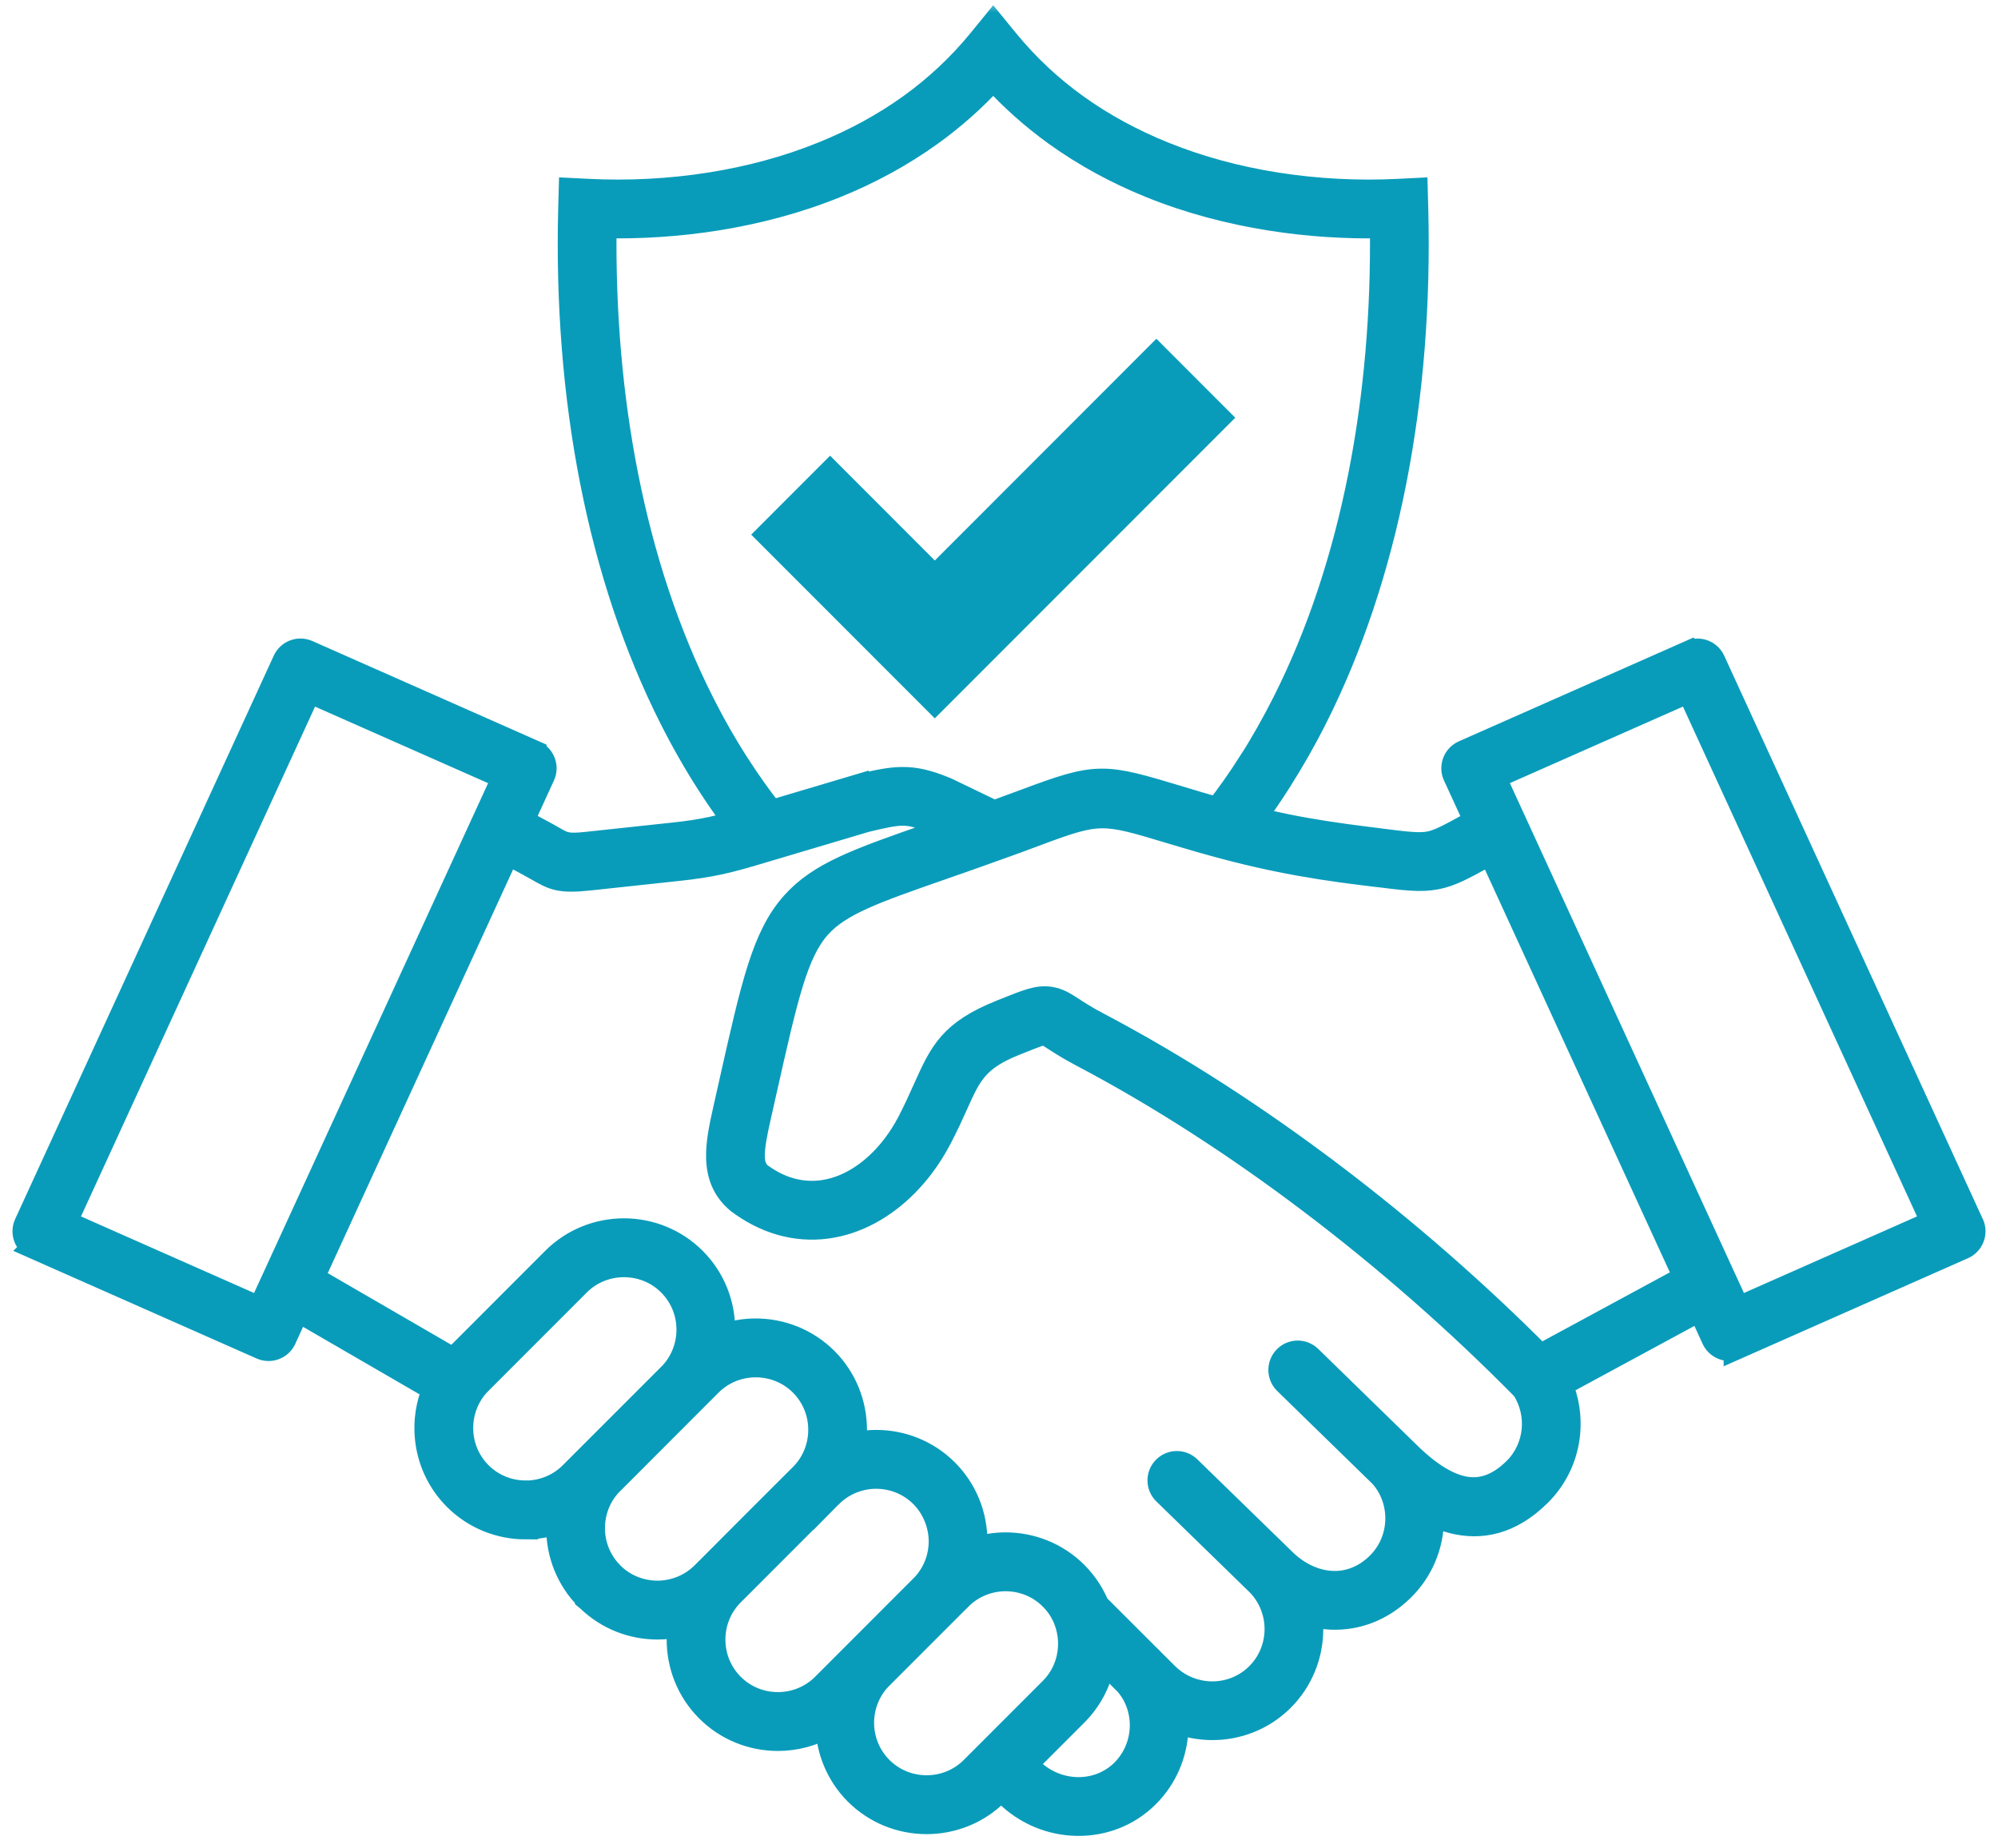 <svg xmlns="http://www.w3.org/2000/svg" width="80" height="74" viewBox="0 0 80 74" fill="none"><mask id="path-1-outside-1_2004_177" maskUnits="userSpaceOnUse" x="0" y="0" width="80" height="74" fill="black"><rect fill="white" width="80" height="74"></rect><path d="M10.982 51.2C10.99 51.18 10.998 51.161 11.009 51.142L19.37 32.929C19.378 32.907 19.389 32.885 19.4 32.864L20.209 31.101L12.366 27.633L2.577 48.951L10.421 52.421L10.982 51.2V51.2ZM48.75 32.417C49.208 31.828 49.641 31.212 50.051 30.57L50.053 30.571C50.547 29.799 51.008 28.983 51.439 28.13C52.817 25.399 53.831 22.329 54.482 19.032C55.107 15.867 55.397 12.503 55.35 9.038C53.922 9.068 52.398 8.979 50.853 8.733C49.246 8.477 47.619 8.053 46.058 7.419C44.742 6.886 43.465 6.201 42.273 5.343C41.377 4.695 40.536 3.955 39.769 3.11C39.002 3.955 38.16 4.696 37.264 5.343C36.072 6.201 34.795 6.886 33.479 7.419C31.918 8.053 30.292 8.477 28.684 8.733C27.139 8.979 25.616 9.068 24.188 9.038C24.142 12.503 24.43 15.867 25.055 19.032C25.706 22.329 26.721 25.399 28.098 28.13C28.537 29.001 29.014 29.838 29.531 30.639C29.953 31.294 30.401 31.927 30.878 32.533L34.287 31.519V31.521L34.321 31.512C35.092 31.328 35.595 31.21 36.114 31.206C36.651 31.201 37.134 31.315 37.819 31.594C37.841 31.602 37.863 31.612 37.885 31.621L39.807 32.547L40.261 32.379C40.653 32.237 40.92 32.138 41.027 32.097C43.98 30.991 44.153 31.044 47.256 31.977L47.993 32.199C48.253 32.276 48.505 32.349 48.749 32.417L48.75 32.417ZM29.486 32.945C29.107 32.439 28.743 31.914 28.392 31.372C27.853 30.534 27.353 29.656 26.891 28.741C25.455 25.894 24.4 22.704 23.726 19.292C23.043 15.833 22.751 12.133 22.851 8.321L22.87 7.626L23.559 7.66C25.098 7.737 26.774 7.667 28.474 7.396C29.977 7.156 31.502 6.758 32.971 6.162C34.2 5.664 35.382 5.032 36.474 4.245C37.479 3.52 38.413 2.659 39.245 1.642L39.769 1L40.294 1.642C41.126 2.659 42.059 3.52 43.064 4.245C44.156 5.032 45.339 5.664 46.567 6.162C48.036 6.759 49.561 7.156 51.065 7.396C52.765 7.667 54.441 7.737 55.98 7.66L56.668 7.626L56.687 8.321C56.787 12.133 56.495 15.833 55.812 19.292C55.138 22.704 54.083 25.894 52.647 28.741C52.203 29.622 51.716 30.476 51.19 31.299V31.302C50.863 31.813 50.523 32.309 50.166 32.789C50.626 32.902 51.066 33 51.498 33.088C52.542 33.299 53.571 33.452 54.72 33.595C55.846 33.733 54.462 33.565 55.212 33.658C56.303 33.797 56.828 33.861 57.243 33.78C57.625 33.706 58.031 33.484 58.816 33.054L59.122 32.887L58.292 31.082C58.285 31.065 58.275 31.048 58.267 31.03C58.117 30.688 58.272 30.288 58.614 30.137L67.695 26.12L67.697 26.122C68.035 25.974 68.429 26.123 68.583 26.46L78.917 48.97C78.927 48.985 78.935 49.003 78.943 49.021C79.093 49.363 78.938 49.764 78.595 49.915L69.515 53.931V53.929C69.177 54.078 68.781 53.927 68.627 53.591L68.076 52.389L62.465 55.425C62.733 56.045 62.834 56.721 62.771 57.384C62.685 58.275 62.3 59.141 61.617 59.816C60.471 60.95 59.29 61.18 58.158 60.891C57.87 60.818 57.587 60.709 57.313 60.574C57.318 60.678 57.319 60.783 57.317 60.888C57.291 61.876 56.9 62.857 56.145 63.601C55.306 64.43 54.296 64.785 53.287 64.743C53.001 64.73 52.717 64.686 52.438 64.611C52.47 64.821 52.484 65.031 52.484 65.242C52.478 66.256 52.086 67.268 51.311 68.034C50.54 68.796 49.529 69.17 48.52 69.164C48.033 69.161 47.545 69.069 47.085 68.89C47.09 69.003 47.09 69.117 47.085 69.23C47.045 70.2 46.652 71.162 45.912 71.892C45.142 72.655 44.131 73.017 43.118 72.999C42.099 72.982 41.08 72.578 40.311 71.81L40.087 71.586L39.902 71.773C39.131 72.544 38.115 72.929 37.101 72.929C36.087 72.929 35.071 72.543 34.3 71.773C33.554 71.026 33.17 70.046 33.148 69.06C32.533 69.419 31.84 69.599 31.146 69.599C30.132 69.599 29.117 69.213 28.347 68.443C27.578 67.674 27.194 66.661 27.193 65.644C27.193 65.439 27.208 65.235 27.238 65.032C26.939 65.102 26.631 65.138 26.324 65.138C25.327 65.138 24.33 64.764 23.564 64.019C23.55 64.008 23.538 63.995 23.523 63.983V63.981C22.756 63.213 22.372 62.202 22.369 61.186C22.369 61.09 22.372 60.994 22.378 60.898C21.949 61.05 21.499 61.126 21.047 61.126V61.129C20.033 61.129 19.018 60.744 18.246 59.972C17.576 59.303 17.198 58.444 17.111 57.561V57.558C17.046 56.898 17.147 56.222 17.414 55.601L11.91 52.411L11.387 53.55L11.374 53.583C11.224 53.925 10.823 54.081 10.48 53.931L1.402 49.916L1.404 49.914L1.394 49.909C1.055 49.755 0.906 49.354 1.062 49.013L11.396 26.501L11.411 26.468C11.561 26.125 11.961 25.97 12.303 26.12L21.384 30.137V30.139L21.391 30.142C21.731 30.298 21.881 30.699 21.726 31.038L20.879 32.883L21.837 33.398C21.849 33.404 21.862 33.411 21.875 33.419C21.916 33.441 22.055 33.52 22.18 33.592C22.566 33.812 22.699 33.887 23.499 33.801L27.003 33.425C27.605 33.36 28.059 33.29 28.511 33.192C28.826 33.123 29.135 33.044 29.485 32.944L29.486 32.945ZM12.48 51.175L18.156 54.465C18.188 54.431 18.218 54.399 18.248 54.369L22.183 50.431C22.954 49.66 23.97 49.275 24.984 49.275C25.998 49.275 27.013 49.661 27.783 50.431C28.549 51.197 28.934 52.207 28.937 53.221C28.937 53.317 28.934 53.416 28.928 53.513C29.357 53.361 29.809 53.284 30.259 53.284C31.273 53.284 32.289 53.67 33.06 54.44C33.827 55.208 34.211 56.221 34.214 57.235C34.214 57.441 34.198 57.647 34.166 57.852C34.468 57.782 34.775 57.746 35.082 57.746C36.097 57.746 37.113 58.131 37.883 58.903C38.652 59.672 39.036 60.687 39.037 61.704C39.037 61.818 39.031 61.932 39.022 62.046C39.426 61.915 39.846 61.848 40.266 61.848C41.28 61.848 42.294 62.234 43.065 63.004C43.266 63.205 43.443 63.428 43.596 63.665C43.721 63.862 43.829 64.068 43.918 64.281L45.94 66.301L45.981 66.341C46.021 66.379 46.062 66.417 46.11 66.47L46.682 67.041C47.191 67.55 47.86 67.809 48.527 67.813C49.192 67.817 49.857 67.569 50.364 67.068C50.871 66.567 51.128 65.903 51.133 65.236C51.137 64.572 50.89 63.904 50.391 63.395L46.65 59.752C46.382 59.492 46.376 59.064 46.636 58.796C46.898 58.528 47.326 58.522 47.593 58.783L51.353 62.443C51.929 63.025 52.637 63.361 53.341 63.39C53.989 63.419 54.646 63.182 55.199 62.637C55.693 62.148 55.95 61.505 55.967 60.856C55.983 60.214 55.77 59.568 55.319 59.064L51.49 55.331C51.222 55.071 51.216 54.641 51.477 54.373C51.737 54.105 52.165 54.101 52.432 54.36L56.278 58.109C56.959 58.796 57.72 59.381 58.49 59.576H58.492C59.181 59.751 59.918 59.592 60.67 58.851C61.117 58.408 61.369 57.841 61.426 57.257C61.481 56.678 61.345 56.083 61.018 55.581C58.428 52.952 55.525 50.394 52.453 48.072C49.518 45.853 46.433 43.853 43.328 42.218C42.816 41.949 42.472 41.726 42.217 41.561C42.011 41.428 41.889 41.347 41.84 41.341C41.729 41.325 41.434 41.442 40.706 41.734L40.611 41.772C39.085 42.383 38.801 43.013 38.277 44.18C38.104 44.565 37.907 45.001 37.62 45.553C37.415 45.948 37.181 46.317 36.926 46.659C36.13 47.718 35.108 48.508 33.984 48.884C32.824 49.271 31.567 49.221 30.346 48.584C30.086 48.449 29.83 48.285 29.576 48.097C29.563 48.087 29.551 48.076 29.54 48.067C29.002 47.603 28.793 47.039 28.772 46.357C28.757 45.788 28.882 45.161 29.046 44.434L29.287 43.36C30.18 39.384 30.606 37.489 31.763 36.189C32.83 34.992 34.363 34.457 37.29 33.436L38.013 33.183L37.308 32.844C36.801 32.637 36.463 32.553 36.125 32.557C35.761 32.56 35.33 32.66 34.669 32.817L30.389 34.09C29.756 34.279 29.276 34.414 28.797 34.517C28.308 34.623 27.81 34.699 27.146 34.77L23.642 35.147C22.409 35.28 22.18 35.15 21.513 34.767C21.464 34.74 21.408 34.708 21.228 34.61C21.215 34.604 21.204 34.597 21.193 34.589L20.312 34.115L12.48 51.173V51.175ZM18.898 55.697C18.888 55.713 18.879 55.728 18.869 55.742C18.539 56.246 18.403 56.844 18.459 57.429C18.516 58.006 18.766 58.569 19.207 59.012C19.712 59.517 20.382 59.771 21.049 59.771V59.773C21.715 59.773 22.382 59.519 22.889 59.012L26.894 55.006C27.357 54.505 27.589 53.862 27.585 53.22C27.584 52.559 27.33 51.896 26.824 51.39C26.319 50.884 25.651 50.632 24.984 50.632C24.317 50.632 23.648 50.884 23.142 51.39L19.207 55.328C19.134 55.4 19.077 55.462 19.034 55.516C18.986 55.573 18.941 55.634 18.898 55.697V55.697ZM28.419 55.399L24.414 59.407C23.951 59.904 23.721 60.545 23.723 61.186C23.724 61.85 23.977 62.514 24.484 63.021C24.495 63.032 24.504 63.043 24.514 63.053C25.016 63.538 25.669 63.781 26.325 63.781C26.982 63.781 27.66 63.526 28.166 63.021L28.34 62.846C28.353 62.833 28.364 62.823 28.376 62.812C30.039 61.147 29.321 61.863 30.237 60.946L32.111 59.075C32.614 58.569 32.864 57.902 32.862 57.234C32.861 56.571 32.608 55.905 32.102 55.399C31.596 54.893 30.928 54.641 30.26 54.641C29.591 54.641 28.925 54.893 28.419 55.399L28.419 55.399ZM33.071 60.03L31.196 61.906C29.074 64.03 29.705 63.398 29.334 63.768C29.323 63.781 29.311 63.793 29.299 63.806L29.237 63.868C28.776 64.366 28.544 65.005 28.546 65.645C28.546 66.311 28.8 66.977 29.307 67.484C29.812 67.99 30.48 68.242 31.147 68.242C31.814 68.242 32.483 67.99 32.989 67.484L36.992 63.477C37.454 62.979 37.685 62.342 37.685 61.704C37.685 61.066 37.431 60.37 36.924 59.863C36.419 59.357 35.75 59.103 35.082 59.103C34.415 59.103 33.748 59.357 33.242 59.863C33.229 59.874 33.217 59.885 33.204 59.896L33.071 60.031V60.03ZM38.424 63.965L35.192 67.198C34.729 67.698 34.498 68.337 34.499 68.977C34.501 69.642 34.754 70.306 35.26 70.812C35.766 71.318 36.434 71.572 37.102 71.572C37.77 71.572 38.438 71.318 38.944 70.812L42.106 67.649C42.471 67.284 42.704 66.837 42.805 66.366C42.911 65.877 42.877 65.364 42.702 64.891C42.639 64.72 42.556 64.553 42.456 64.397C42.36 64.246 42.242 64.102 42.106 63.965C41.601 63.459 40.933 63.205 40.266 63.205C39.599 63.205 38.93 63.459 38.425 63.965L38.424 63.965ZM44.986 67.26L44.169 66.445C44.158 66.515 44.146 66.584 44.13 66.652C43.974 67.371 43.619 68.053 43.066 68.608L41.045 70.629L41.266 70.85C41.781 71.364 42.462 71.635 43.14 71.646C43.803 71.657 44.462 71.422 44.965 70.928C45.45 70.447 45.708 69.816 45.735 69.177C45.761 68.537 45.556 67.891 45.114 67.385C45.105 67.376 45.076 67.349 45.048 67.32C45.032 67.306 45.016 67.29 44.986 67.26ZM53.269 46.99C56.266 49.255 59.11 51.746 61.67 54.316L67.511 51.155L59.689 34.119L59.463 34.241C58.553 34.739 58.081 34.999 57.504 35.11C56.889 35.23 56.291 35.156 55.049 34.999C54.603 34.944 56.032 35.123 54.557 34.941C53.414 34.8 52.362 34.641 51.232 34.412C50.117 34.186 48.962 33.897 47.612 33.496C47.116 33.348 46.991 33.31 46.87 33.276C44.174 32.464 44.023 32.419 41.5 33.365C41.078 33.522 40.834 33.612 40.728 33.652L39.997 33.915C39.094 34.242 38.377 34.491 37.736 34.715C35.028 35.658 33.611 36.153 32.776 37.09C31.847 38.133 31.448 39.918 30.607 43.657L30.365 44.731C30.222 45.367 30.113 45.906 30.124 46.32C30.132 46.618 30.213 46.855 30.412 47.035C30.598 47.172 30.785 47.289 30.972 47.387C31.839 47.839 32.731 47.875 33.554 47.601H33.558C34.415 47.314 35.211 46.693 35.844 45.849C36.057 45.565 36.251 45.258 36.422 44.929C36.664 44.463 36.865 44.017 37.041 43.624C37.712 42.133 38.073 41.331 40.108 40.517L40.202 40.479C41.172 40.09 41.563 39.934 42.029 40C42.369 40.05 42.589 40.191 42.953 40.427C43.181 40.574 43.485 40.773 43.958 41.02C47.133 42.693 50.279 44.731 53.268 46.991L53.269 46.99ZM69.019 51.203L69.579 52.421L77.423 48.951L67.634 27.632L59.79 31.1L68.987 51.134C68.999 51.157 69.01 51.178 69.019 51.203ZM33.237 18.951L37.43 23.147L46.301 14.269L48.753 16.723L37.429 28.052L30.785 21.404L33.237 18.951H33.237Z"></path></mask><path d="M10.982 51.2C10.99 51.18 10.998 51.161 11.009 51.142L19.37 32.929C19.378 32.907 19.389 32.885 19.4 32.864L20.209 31.101L12.366 27.633L2.577 48.951L10.421 52.421L10.982 51.2V51.2ZM48.75 32.417C49.208 31.828 49.641 31.212 50.051 30.57L50.053 30.571C50.547 29.799 51.008 28.983 51.439 28.13C52.817 25.399 53.831 22.329 54.482 19.032C55.107 15.867 55.397 12.503 55.35 9.038C53.922 9.068 52.398 8.979 50.853 8.733C49.246 8.477 47.619 8.053 46.058 7.419C44.742 6.886 43.465 6.201 42.273 5.343C41.377 4.695 40.536 3.955 39.769 3.11C39.002 3.955 38.16 4.696 37.264 5.343C36.072 6.201 34.795 6.886 33.479 7.419C31.918 8.053 30.292 8.477 28.684 8.733C27.139 8.979 25.616 9.068 24.188 9.038C24.142 12.503 24.43 15.867 25.055 19.032C25.706 22.329 26.721 25.399 28.098 28.13C28.537 29.001 29.014 29.838 29.531 30.639C29.953 31.294 30.401 31.927 30.878 32.533L34.287 31.519V31.521L34.321 31.512C35.092 31.328 35.595 31.21 36.114 31.206C36.651 31.201 37.134 31.315 37.819 31.594C37.841 31.602 37.863 31.612 37.885 31.621L39.807 32.547L40.261 32.379C40.653 32.237 40.92 32.138 41.027 32.097C43.98 30.991 44.153 31.044 47.256 31.977L47.993 32.199C48.253 32.276 48.505 32.349 48.749 32.417L48.75 32.417ZM29.486 32.945C29.107 32.439 28.743 31.914 28.392 31.372C27.853 30.534 27.353 29.656 26.891 28.741C25.455 25.894 24.4 22.704 23.726 19.292C23.043 15.833 22.751 12.133 22.851 8.321L22.87 7.626L23.559 7.66C25.098 7.737 26.774 7.667 28.474 7.396C29.977 7.156 31.502 6.758 32.971 6.162C34.2 5.664 35.382 5.032 36.474 4.245C37.479 3.52 38.413 2.659 39.245 1.642L39.769 1L40.294 1.642C41.126 2.659 42.059 3.52 43.064 4.245C44.156 5.032 45.339 5.664 46.567 6.162C48.036 6.759 49.561 7.156 51.065 7.396C52.765 7.667 54.441 7.737 55.98 7.66L56.668 7.626L56.687 8.321C56.787 12.133 56.495 15.833 55.812 19.292C55.138 22.704 54.083 25.894 52.647 28.741C52.203 29.622 51.716 30.476 51.19 31.299V31.302C50.863 31.813 50.523 32.309 50.166 32.789C50.626 32.902 51.066 33 51.498 33.088C52.542 33.299 53.571 33.452 54.72 33.595C55.846 33.733 54.462 33.565 55.212 33.658C56.303 33.797 56.828 33.861 57.243 33.78C57.625 33.706 58.031 33.484 58.816 33.054L59.122 32.887L58.292 31.082C58.285 31.065 58.275 31.048 58.267 31.03C58.117 30.688 58.272 30.288 58.614 30.137L67.695 26.12L67.697 26.122C68.035 25.974 68.429 26.123 68.583 26.46L78.917 48.97C78.927 48.985 78.935 49.003 78.943 49.021C79.093 49.363 78.938 49.764 78.595 49.915L69.515 53.931V53.929C69.177 54.078 68.781 53.927 68.627 53.591L68.076 52.389L62.465 55.425C62.733 56.045 62.834 56.721 62.771 57.384C62.685 58.275 62.3 59.141 61.617 59.816C60.471 60.95 59.29 61.18 58.158 60.891C57.87 60.818 57.587 60.709 57.313 60.574C57.318 60.678 57.319 60.783 57.317 60.888C57.291 61.876 56.9 62.857 56.145 63.601C55.306 64.43 54.296 64.785 53.287 64.743C53.001 64.73 52.717 64.686 52.438 64.611C52.47 64.821 52.484 65.031 52.484 65.242C52.478 66.256 52.086 67.268 51.311 68.034C50.54 68.796 49.529 69.17 48.52 69.164C48.033 69.161 47.545 69.069 47.085 68.89C47.09 69.003 47.09 69.117 47.085 69.23C47.045 70.2 46.652 71.162 45.912 71.892C45.142 72.655 44.131 73.017 43.118 72.999C42.099 72.982 41.08 72.578 40.311 71.81L40.087 71.586L39.902 71.773C39.131 72.544 38.115 72.929 37.101 72.929C36.087 72.929 35.071 72.543 34.3 71.773C33.554 71.026 33.17 70.046 33.148 69.06C32.533 69.419 31.84 69.599 31.146 69.599C30.132 69.599 29.117 69.213 28.347 68.443C27.578 67.674 27.194 66.661 27.193 65.644C27.193 65.439 27.208 65.235 27.238 65.032C26.939 65.102 26.631 65.138 26.324 65.138C25.327 65.138 24.33 64.764 23.564 64.019C23.55 64.008 23.538 63.995 23.523 63.983V63.981C22.756 63.213 22.372 62.202 22.369 61.186C22.369 61.09 22.372 60.994 22.378 60.898C21.949 61.05 21.499 61.126 21.047 61.126V61.129C20.033 61.129 19.018 60.744 18.246 59.972C17.576 59.303 17.198 58.444 17.111 57.561V57.558C17.046 56.898 17.147 56.222 17.414 55.601L11.91 52.411L11.387 53.55L11.374 53.583C11.224 53.925 10.823 54.081 10.48 53.931L1.402 49.916L1.404 49.914L1.394 49.909C1.055 49.755 0.906 49.354 1.062 49.013L11.396 26.501L11.411 26.468C11.561 26.125 11.961 25.97 12.303 26.12L21.384 30.137V30.139L21.391 30.142C21.731 30.298 21.881 30.699 21.726 31.038L20.879 32.883L21.837 33.398C21.849 33.404 21.862 33.411 21.875 33.419C21.916 33.441 22.055 33.52 22.18 33.592C22.566 33.812 22.699 33.887 23.499 33.801L27.003 33.425C27.605 33.36 28.059 33.29 28.511 33.192C28.826 33.123 29.135 33.044 29.485 32.944L29.486 32.945ZM12.48 51.175L18.156 54.465C18.188 54.431 18.218 54.399 18.248 54.369L22.183 50.431C22.954 49.66 23.97 49.275 24.984 49.275C25.998 49.275 27.013 49.661 27.783 50.431C28.549 51.197 28.934 52.207 28.937 53.221C28.937 53.317 28.934 53.416 28.928 53.513C29.357 53.361 29.809 53.284 30.259 53.284C31.273 53.284 32.289 53.67 33.06 54.44C33.827 55.208 34.211 56.221 34.214 57.235C34.214 57.441 34.198 57.647 34.166 57.852C34.468 57.782 34.775 57.746 35.082 57.746C36.097 57.746 37.113 58.131 37.883 58.903C38.652 59.672 39.036 60.687 39.037 61.704C39.037 61.818 39.031 61.932 39.022 62.046C39.426 61.915 39.846 61.848 40.266 61.848C41.28 61.848 42.294 62.234 43.065 63.004C43.266 63.205 43.443 63.428 43.596 63.665C43.721 63.862 43.829 64.068 43.918 64.281L45.94 66.301L45.981 66.341C46.021 66.379 46.062 66.417 46.11 66.47L46.682 67.041C47.191 67.55 47.86 67.809 48.527 67.813C49.192 67.817 49.857 67.569 50.364 67.068C50.871 66.567 51.128 65.903 51.133 65.236C51.137 64.572 50.89 63.904 50.391 63.395L46.65 59.752C46.382 59.492 46.376 59.064 46.636 58.796C46.898 58.528 47.326 58.522 47.593 58.783L51.353 62.443C51.929 63.025 52.637 63.361 53.341 63.39C53.989 63.419 54.646 63.182 55.199 62.637C55.693 62.148 55.95 61.505 55.967 60.856C55.983 60.214 55.77 59.568 55.319 59.064L51.49 55.331C51.222 55.071 51.216 54.641 51.477 54.373C51.737 54.105 52.165 54.101 52.432 54.36L56.278 58.109C56.959 58.796 57.72 59.381 58.49 59.576H58.492C59.181 59.751 59.918 59.592 60.67 58.851C61.117 58.408 61.369 57.841 61.426 57.257C61.481 56.678 61.345 56.083 61.018 55.581C58.428 52.952 55.525 50.394 52.453 48.072C49.518 45.853 46.433 43.853 43.328 42.218C42.816 41.949 42.472 41.726 42.217 41.561C42.011 41.428 41.889 41.347 41.84 41.341C41.729 41.325 41.434 41.442 40.706 41.734L40.611 41.772C39.085 42.383 38.801 43.013 38.277 44.18C38.104 44.565 37.907 45.001 37.62 45.553C37.415 45.948 37.181 46.317 36.926 46.659C36.13 47.718 35.108 48.508 33.984 48.884C32.824 49.271 31.567 49.221 30.346 48.584C30.086 48.449 29.83 48.285 29.576 48.097C29.563 48.087 29.551 48.076 29.54 48.067C29.002 47.603 28.793 47.039 28.772 46.357C28.757 45.788 28.882 45.161 29.046 44.434L29.287 43.36C30.18 39.384 30.606 37.489 31.763 36.189C32.83 34.992 34.363 34.457 37.29 33.436L38.013 33.183L37.308 32.844C36.801 32.637 36.463 32.553 36.125 32.557C35.761 32.56 35.33 32.66 34.669 32.817L30.389 34.09C29.756 34.279 29.276 34.414 28.797 34.517C28.308 34.623 27.81 34.699 27.146 34.77L23.642 35.147C22.409 35.28 22.18 35.15 21.513 34.767C21.464 34.74 21.408 34.708 21.228 34.61C21.215 34.604 21.204 34.597 21.193 34.589L20.312 34.115L12.48 51.173V51.175ZM18.898 55.697C18.888 55.713 18.879 55.728 18.869 55.742C18.539 56.246 18.403 56.844 18.459 57.429C18.516 58.006 18.766 58.569 19.207 59.012C19.712 59.517 20.382 59.771 21.049 59.771V59.773C21.715 59.773 22.382 59.519 22.889 59.012L26.894 55.006C27.357 54.505 27.589 53.862 27.585 53.22C27.584 52.559 27.33 51.896 26.824 51.39C26.319 50.884 25.651 50.632 24.984 50.632C24.317 50.632 23.648 50.884 23.142 51.39L19.207 55.328C19.134 55.4 19.077 55.462 19.034 55.516C18.986 55.573 18.941 55.634 18.898 55.697V55.697ZM28.419 55.399L24.414 59.407C23.951 59.904 23.721 60.545 23.723 61.186C23.724 61.85 23.977 62.514 24.484 63.021C24.495 63.032 24.504 63.043 24.514 63.053C25.016 63.538 25.669 63.781 26.325 63.781C26.982 63.781 27.66 63.526 28.166 63.021L28.34 62.846C28.353 62.833 28.364 62.823 28.376 62.812C30.039 61.147 29.321 61.863 30.237 60.946L32.111 59.075C32.614 58.569 32.864 57.902 32.862 57.234C32.861 56.571 32.608 55.905 32.102 55.399C31.596 54.893 30.928 54.641 30.26 54.641C29.591 54.641 28.925 54.893 28.419 55.399L28.419 55.399ZM33.071 60.03L31.196 61.906C29.074 64.03 29.705 63.398 29.334 63.768C29.323 63.781 29.311 63.793 29.299 63.806L29.237 63.868C28.776 64.366 28.544 65.005 28.546 65.645C28.546 66.311 28.8 66.977 29.307 67.484C29.812 67.99 30.48 68.242 31.147 68.242C31.814 68.242 32.483 67.99 32.989 67.484L36.992 63.477C37.454 62.979 37.685 62.342 37.685 61.704C37.685 61.066 37.431 60.37 36.924 59.863C36.419 59.357 35.75 59.103 35.082 59.103C34.415 59.103 33.748 59.357 33.242 59.863C33.229 59.874 33.217 59.885 33.204 59.896L33.071 60.031V60.03ZM38.424 63.965L35.192 67.198C34.729 67.698 34.498 68.337 34.499 68.977C34.501 69.642 34.754 70.306 35.26 70.812C35.766 71.318 36.434 71.572 37.102 71.572C37.77 71.572 38.438 71.318 38.944 70.812L42.106 67.649C42.471 67.284 42.704 66.837 42.805 66.366C42.911 65.877 42.877 65.364 42.702 64.891C42.639 64.72 42.556 64.553 42.456 64.397C42.36 64.246 42.242 64.102 42.106 63.965C41.601 63.459 40.933 63.205 40.266 63.205C39.599 63.205 38.93 63.459 38.425 63.965L38.424 63.965ZM44.986 67.26L44.169 66.445C44.158 66.515 44.146 66.584 44.13 66.652C43.974 67.371 43.619 68.053 43.066 68.608L41.045 70.629L41.266 70.85C41.781 71.364 42.462 71.635 43.14 71.646C43.803 71.657 44.462 71.422 44.965 70.928C45.45 70.447 45.708 69.816 45.735 69.177C45.761 68.537 45.556 67.891 45.114 67.385C45.105 67.376 45.076 67.349 45.048 67.32C45.032 67.306 45.016 67.29 44.986 67.26ZM53.269 46.99C56.266 49.255 59.11 51.746 61.67 54.316L67.511 51.155L59.689 34.119L59.463 34.241C58.553 34.739 58.081 34.999 57.504 35.11C56.889 35.23 56.291 35.156 55.049 34.999C54.603 34.944 56.032 35.123 54.557 34.941C53.414 34.8 52.362 34.641 51.232 34.412C50.117 34.186 48.962 33.897 47.612 33.496C47.116 33.348 46.991 33.31 46.87 33.276C44.174 32.464 44.023 32.419 41.5 33.365C41.078 33.522 40.834 33.612 40.728 33.652L39.997 33.915C39.094 34.242 38.377 34.491 37.736 34.715C35.028 35.658 33.611 36.153 32.776 37.09C31.847 38.133 31.448 39.918 30.607 43.657L30.365 44.731C30.222 45.367 30.113 45.906 30.124 46.32C30.132 46.618 30.213 46.855 30.412 47.035C30.598 47.172 30.785 47.289 30.972 47.387C31.839 47.839 32.731 47.875 33.554 47.601H33.558C34.415 47.314 35.211 46.693 35.844 45.849C36.057 45.565 36.251 45.258 36.422 44.929C36.664 44.463 36.865 44.017 37.041 43.624C37.712 42.133 38.073 41.331 40.108 40.517L40.202 40.479C41.172 40.09 41.563 39.934 42.029 40C42.369 40.05 42.589 40.191 42.953 40.427C43.181 40.574 43.485 40.773 43.958 41.02C47.133 42.693 50.279 44.731 53.268 46.991L53.269 46.99ZM69.019 51.203L69.579 52.421L77.423 48.951L67.634 27.632L59.79 31.1L68.987 51.134C68.999 51.157 69.01 51.178 69.019 51.203ZM33.237 18.951L37.43 23.147L46.301 14.269L48.753 16.723L37.429 28.052L30.785 21.404L33.237 18.951H33.237Z" fill="#099CBA"></path><path d="M10.982 51.2C10.99 51.18 10.998 51.161 11.009 51.142L19.37 32.929C19.378 32.907 19.389 32.885 19.4 32.864L20.209 31.101L12.366 27.633L2.577 48.951L10.421 52.421L10.982 51.2V51.2ZM48.75 32.417C49.208 31.828 49.641 31.212 50.051 30.57L50.053 30.571C50.547 29.799 51.008 28.983 51.439 28.13C52.817 25.399 53.831 22.329 54.482 19.032C55.107 15.867 55.397 12.503 55.35 9.038C53.922 9.068 52.398 8.979 50.853 8.733C49.246 8.477 47.619 8.053 46.058 7.419C44.742 6.886 43.465 6.201 42.273 5.343C41.377 4.695 40.536 3.955 39.769 3.11C39.002 3.955 38.16 4.696 37.264 5.343C36.072 6.201 34.795 6.886 33.479 7.419C31.918 8.053 30.292 8.477 28.684 8.733C27.139 8.979 25.616 9.068 24.188 9.038C24.142 12.503 24.43 15.867 25.055 19.032C25.706 22.329 26.721 25.399 28.098 28.13C28.537 29.001 29.014 29.838 29.531 30.639C29.953 31.294 30.401 31.927 30.878 32.533L34.287 31.519V31.521L34.321 31.512C35.092 31.328 35.595 31.21 36.114 31.206C36.651 31.201 37.134 31.315 37.819 31.594C37.841 31.602 37.863 31.612 37.885 31.621L39.807 32.547L40.261 32.379C40.653 32.237 40.92 32.138 41.027 32.097C43.98 30.991 44.153 31.044 47.256 31.977L47.993 32.199C48.253 32.276 48.505 32.349 48.749 32.417L48.75 32.417ZM29.486 32.945C29.107 32.439 28.743 31.914 28.392 31.372C27.853 30.534 27.353 29.656 26.891 28.741C25.455 25.894 24.4 22.704 23.726 19.292C23.043 15.833 22.751 12.133 22.851 8.321L22.87 7.626L23.559 7.66C25.098 7.737 26.774 7.667 28.474 7.396C29.977 7.156 31.502 6.758 32.971 6.162C34.2 5.664 35.382 5.032 36.474 4.245C37.479 3.52 38.413 2.659 39.245 1.642L39.769 1L40.294 1.642C41.126 2.659 42.059 3.52 43.064 4.245C44.156 5.032 45.339 5.664 46.567 6.162C48.036 6.759 49.561 7.156 51.065 7.396C52.765 7.667 54.441 7.737 55.98 7.66L56.668 7.626L56.687 8.321C56.787 12.133 56.495 15.833 55.812 19.292C55.138 22.704 54.083 25.894 52.647 28.741C52.203 29.622 51.716 30.476 51.19 31.299V31.302C50.863 31.813 50.523 32.309 50.166 32.789C50.626 32.902 51.066 33 51.498 33.088C52.542 33.299 53.571 33.452 54.72 33.595C55.846 33.733 54.462 33.565 55.212 33.658C56.303 33.797 56.828 33.861 57.243 33.78C57.625 33.706 58.031 33.484 58.816 33.054L59.122 32.887L58.292 31.082C58.285 31.065 58.275 31.048 58.267 31.03C58.117 30.688 58.272 30.288 58.614 30.137L67.695 26.12L67.697 26.122C68.035 25.974 68.429 26.123 68.583 26.46L78.917 48.97C78.927 48.985 78.935 49.003 78.943 49.021C79.093 49.363 78.938 49.764 78.595 49.915L69.515 53.931V53.929C69.177 54.078 68.781 53.927 68.627 53.591L68.076 52.389L62.465 55.425C62.733 56.045 62.834 56.721 62.771 57.384C62.685 58.275 62.3 59.141 61.617 59.816C60.471 60.95 59.29 61.18 58.158 60.891C57.87 60.818 57.587 60.709 57.313 60.574C57.318 60.678 57.319 60.783 57.317 60.888C57.291 61.876 56.9 62.857 56.145 63.601C55.306 64.43 54.296 64.785 53.287 64.743C53.001 64.73 52.717 64.686 52.438 64.611C52.47 64.821 52.484 65.031 52.484 65.242C52.478 66.256 52.086 67.268 51.311 68.034C50.54 68.796 49.529 69.17 48.52 69.164C48.033 69.161 47.545 69.069 47.085 68.89C47.09 69.003 47.09 69.117 47.085 69.23C47.045 70.2 46.652 71.162 45.912 71.892C45.142 72.655 44.131 73.017 43.118 72.999C42.099 72.982 41.08 72.578 40.311 71.81L40.087 71.586L39.902 71.773C39.131 72.544 38.115 72.929 37.101 72.929C36.087 72.929 35.071 72.543 34.3 71.773C33.554 71.026 33.17 70.046 33.148 69.06C32.533 69.419 31.84 69.599 31.146 69.599C30.132 69.599 29.117 69.213 28.347 68.443C27.578 67.674 27.194 66.661 27.193 65.644C27.193 65.439 27.208 65.235 27.238 65.032C26.939 65.102 26.631 65.138 26.324 65.138C25.327 65.138 24.33 64.764 23.564 64.019C23.55 64.008 23.538 63.995 23.523 63.983V63.981C22.756 63.213 22.372 62.202 22.369 61.186C22.369 61.09 22.372 60.994 22.378 60.898C21.949 61.05 21.499 61.126 21.047 61.126V61.129C20.033 61.129 19.018 60.744 18.246 59.972C17.576 59.303 17.198 58.444 17.111 57.561V57.558C17.046 56.898 17.147 56.222 17.414 55.601L11.91 52.411L11.387 53.55L11.374 53.583C11.224 53.925 10.823 54.081 10.48 53.931L1.402 49.916L1.404 49.914L1.394 49.909C1.055 49.755 0.906 49.354 1.062 49.013L11.396 26.501L11.411 26.468C11.561 26.125 11.961 25.97 12.303 26.12L21.384 30.137V30.139L21.391 30.142C21.731 30.298 21.881 30.699 21.726 31.038L20.879 32.883L21.837 33.398C21.849 33.404 21.862 33.411 21.875 33.419C21.916 33.441 22.055 33.52 22.18 33.592C22.566 33.812 22.699 33.887 23.499 33.801L27.003 33.425C27.605 33.36 28.059 33.29 28.511 33.192C28.826 33.123 29.135 33.044 29.485 32.944L29.486 32.945ZM12.48 51.175L18.156 54.465C18.188 54.431 18.218 54.399 18.248 54.369L22.183 50.431C22.954 49.66 23.97 49.275 24.984 49.275C25.998 49.275 27.013 49.661 27.783 50.431C28.549 51.197 28.934 52.207 28.937 53.221C28.937 53.317 28.934 53.416 28.928 53.513C29.357 53.361 29.809 53.284 30.259 53.284C31.273 53.284 32.289 53.67 33.06 54.44C33.827 55.208 34.211 56.221 34.214 57.235C34.214 57.441 34.198 57.647 34.166 57.852C34.468 57.782 34.775 57.746 35.082 57.746C36.097 57.746 37.113 58.131 37.883 58.903C38.652 59.672 39.036 60.687 39.037 61.704C39.037 61.818 39.031 61.932 39.022 62.046C39.426 61.915 39.846 61.848 40.266 61.848C41.28 61.848 42.294 62.234 43.065 63.004C43.266 63.205 43.443 63.428 43.596 63.665C43.721 63.862 43.829 64.068 43.918 64.281L45.94 66.301L45.981 66.341C46.021 66.379 46.062 66.417 46.11 66.47L46.682 67.041C47.191 67.55 47.86 67.809 48.527 67.813C49.192 67.817 49.857 67.569 50.364 67.068C50.871 66.567 51.128 65.903 51.133 65.236C51.137 64.572 50.89 63.904 50.391 63.395L46.65 59.752C46.382 59.492 46.376 59.064 46.636 58.796C46.898 58.528 47.326 58.522 47.593 58.783L51.353 62.443C51.929 63.025 52.637 63.361 53.341 63.39C53.989 63.419 54.646 63.182 55.199 62.637C55.693 62.148 55.95 61.505 55.967 60.856C55.983 60.214 55.77 59.568 55.319 59.064L51.49 55.331C51.222 55.071 51.216 54.641 51.477 54.373C51.737 54.105 52.165 54.101 52.432 54.36L56.278 58.109C56.959 58.796 57.72 59.381 58.49 59.576H58.492C59.181 59.751 59.918 59.592 60.67 58.851C61.117 58.408 61.369 57.841 61.426 57.257C61.481 56.678 61.345 56.083 61.018 55.581C58.428 52.952 55.525 50.394 52.453 48.072C49.518 45.853 46.433 43.853 43.328 42.218C42.816 41.949 42.472 41.726 42.217 41.561C42.011 41.428 41.889 41.347 41.84 41.341C41.729 41.325 41.434 41.442 40.706 41.734L40.611 41.772C39.085 42.383 38.801 43.013 38.277 44.18C38.104 44.565 37.907 45.001 37.62 45.553C37.415 45.948 37.181 46.317 36.926 46.659C36.13 47.718 35.108 48.508 33.984 48.884C32.824 49.271 31.567 49.221 30.346 48.584C30.086 48.449 29.83 48.285 29.576 48.097C29.563 48.087 29.551 48.076 29.54 48.067C29.002 47.603 28.793 47.039 28.772 46.357C28.757 45.788 28.882 45.161 29.046 44.434L29.287 43.36C30.18 39.384 30.606 37.489 31.763 36.189C32.83 34.992 34.363 34.457 37.29 33.436L38.013 33.183L37.308 32.844C36.801 32.637 36.463 32.553 36.125 32.557C35.761 32.56 35.33 32.66 34.669 32.817L30.389 34.09C29.756 34.279 29.276 34.414 28.797 34.517C28.308 34.623 27.81 34.699 27.146 34.77L23.642 35.147C22.409 35.28 22.18 35.15 21.513 34.767C21.464 34.74 21.408 34.708 21.228 34.61C21.215 34.604 21.204 34.597 21.193 34.589L20.312 34.115L12.48 51.173V51.175ZM18.898 55.697C18.888 55.713 18.879 55.728 18.869 55.742C18.539 56.246 18.403 56.844 18.459 57.429C18.516 58.006 18.766 58.569 19.207 59.012C19.712 59.517 20.382 59.771 21.049 59.771V59.773C21.715 59.773 22.382 59.519 22.889 59.012L26.894 55.006C27.357 54.505 27.589 53.862 27.585 53.22C27.584 52.559 27.33 51.896 26.824 51.39C26.319 50.884 25.651 50.632 24.984 50.632C24.317 50.632 23.648 50.884 23.142 51.39L19.207 55.328C19.134 55.4 19.077 55.462 19.034 55.516C18.986 55.573 18.941 55.634 18.898 55.697V55.697ZM28.419 55.399L24.414 59.407C23.951 59.904 23.721 60.545 23.723 61.186C23.724 61.85 23.977 62.514 24.484 63.021C24.495 63.032 24.504 63.043 24.514 63.053C25.016 63.538 25.669 63.781 26.325 63.781C26.982 63.781 27.66 63.526 28.166 63.021L28.34 62.846C28.353 62.833 28.364 62.823 28.376 62.812C30.039 61.147 29.321 61.863 30.237 60.946L32.111 59.075C32.614 58.569 32.864 57.902 32.862 57.234C32.861 56.571 32.608 55.905 32.102 55.399C31.596 54.893 30.928 54.641 30.26 54.641C29.591 54.641 28.925 54.893 28.419 55.399L28.419 55.399ZM33.071 60.03L31.196 61.906C29.074 64.03 29.705 63.398 29.334 63.768C29.323 63.781 29.311 63.793 29.299 63.806L29.237 63.868C28.776 64.366 28.544 65.005 28.546 65.645C28.546 66.311 28.8 66.977 29.307 67.484C29.812 67.99 30.48 68.242 31.147 68.242C31.814 68.242 32.483 67.99 32.989 67.484L36.992 63.477C37.454 62.979 37.685 62.342 37.685 61.704C37.685 61.066 37.431 60.37 36.924 59.863C36.419 59.357 35.75 59.103 35.082 59.103C34.415 59.103 33.748 59.357 33.242 59.863C33.229 59.874 33.217 59.885 33.204 59.896L33.071 60.031V60.03ZM38.424 63.965L35.192 67.198C34.729 67.698 34.498 68.337 34.499 68.977C34.501 69.642 34.754 70.306 35.26 70.812C35.766 71.318 36.434 71.572 37.102 71.572C37.77 71.572 38.438 71.318 38.944 70.812L42.106 67.649C42.471 67.284 42.704 66.837 42.805 66.366C42.911 65.877 42.877 65.364 42.702 64.891C42.639 64.72 42.556 64.553 42.456 64.397C42.36 64.246 42.242 64.102 42.106 63.965C41.601 63.459 40.933 63.205 40.266 63.205C39.599 63.205 38.93 63.459 38.425 63.965L38.424 63.965ZM44.986 67.26L44.169 66.445C44.158 66.515 44.146 66.584 44.13 66.652C43.974 67.371 43.619 68.053 43.066 68.608L41.045 70.629L41.266 70.85C41.781 71.364 42.462 71.635 43.14 71.646C43.803 71.657 44.462 71.422 44.965 70.928C45.45 70.447 45.708 69.816 45.735 69.177C45.761 68.537 45.556 67.891 45.114 67.385C45.105 67.376 45.076 67.349 45.048 67.32C45.032 67.306 45.016 67.29 44.986 67.26ZM53.269 46.99C56.266 49.255 59.11 51.746 61.67 54.316L67.511 51.155L59.689 34.119L59.463 34.241C58.553 34.739 58.081 34.999 57.504 35.11C56.889 35.23 56.291 35.156 55.049 34.999C54.603 34.944 56.032 35.123 54.557 34.941C53.414 34.8 52.362 34.641 51.232 34.412C50.117 34.186 48.962 33.897 47.612 33.496C47.116 33.348 46.991 33.31 46.87 33.276C44.174 32.464 44.023 32.419 41.5 33.365C41.078 33.522 40.834 33.612 40.728 33.652L39.997 33.915C39.094 34.242 38.377 34.491 37.736 34.715C35.028 35.658 33.611 36.153 32.776 37.09C31.847 38.133 31.448 39.918 30.607 43.657L30.365 44.731C30.222 45.367 30.113 45.906 30.124 46.32C30.132 46.618 30.213 46.855 30.412 47.035C30.598 47.172 30.785 47.289 30.972 47.387C31.839 47.839 32.731 47.875 33.554 47.601H33.558C34.415 47.314 35.211 46.693 35.844 45.849C36.057 45.565 36.251 45.258 36.422 44.929C36.664 44.463 36.865 44.017 37.041 43.624C37.712 42.133 38.073 41.331 40.108 40.517L40.202 40.479C41.172 40.09 41.563 39.934 42.029 40C42.369 40.05 42.589 40.191 42.953 40.427C43.181 40.574 43.485 40.773 43.958 41.02C47.133 42.693 50.279 44.731 53.268 46.991L53.269 46.99ZM69.019 51.203L69.579 52.421L77.423 48.951L67.634 27.632L59.79 31.1L68.987 51.134C68.999 51.157 69.01 51.178 69.019 51.203ZM33.237 18.951L37.43 23.147L46.301 14.269L48.753 16.723L37.429 28.052L30.785 21.404L33.237 18.951H33.237Z" stroke="#099CBA" mask="url(#path-1-outside-1_2004_177)"></path></svg>